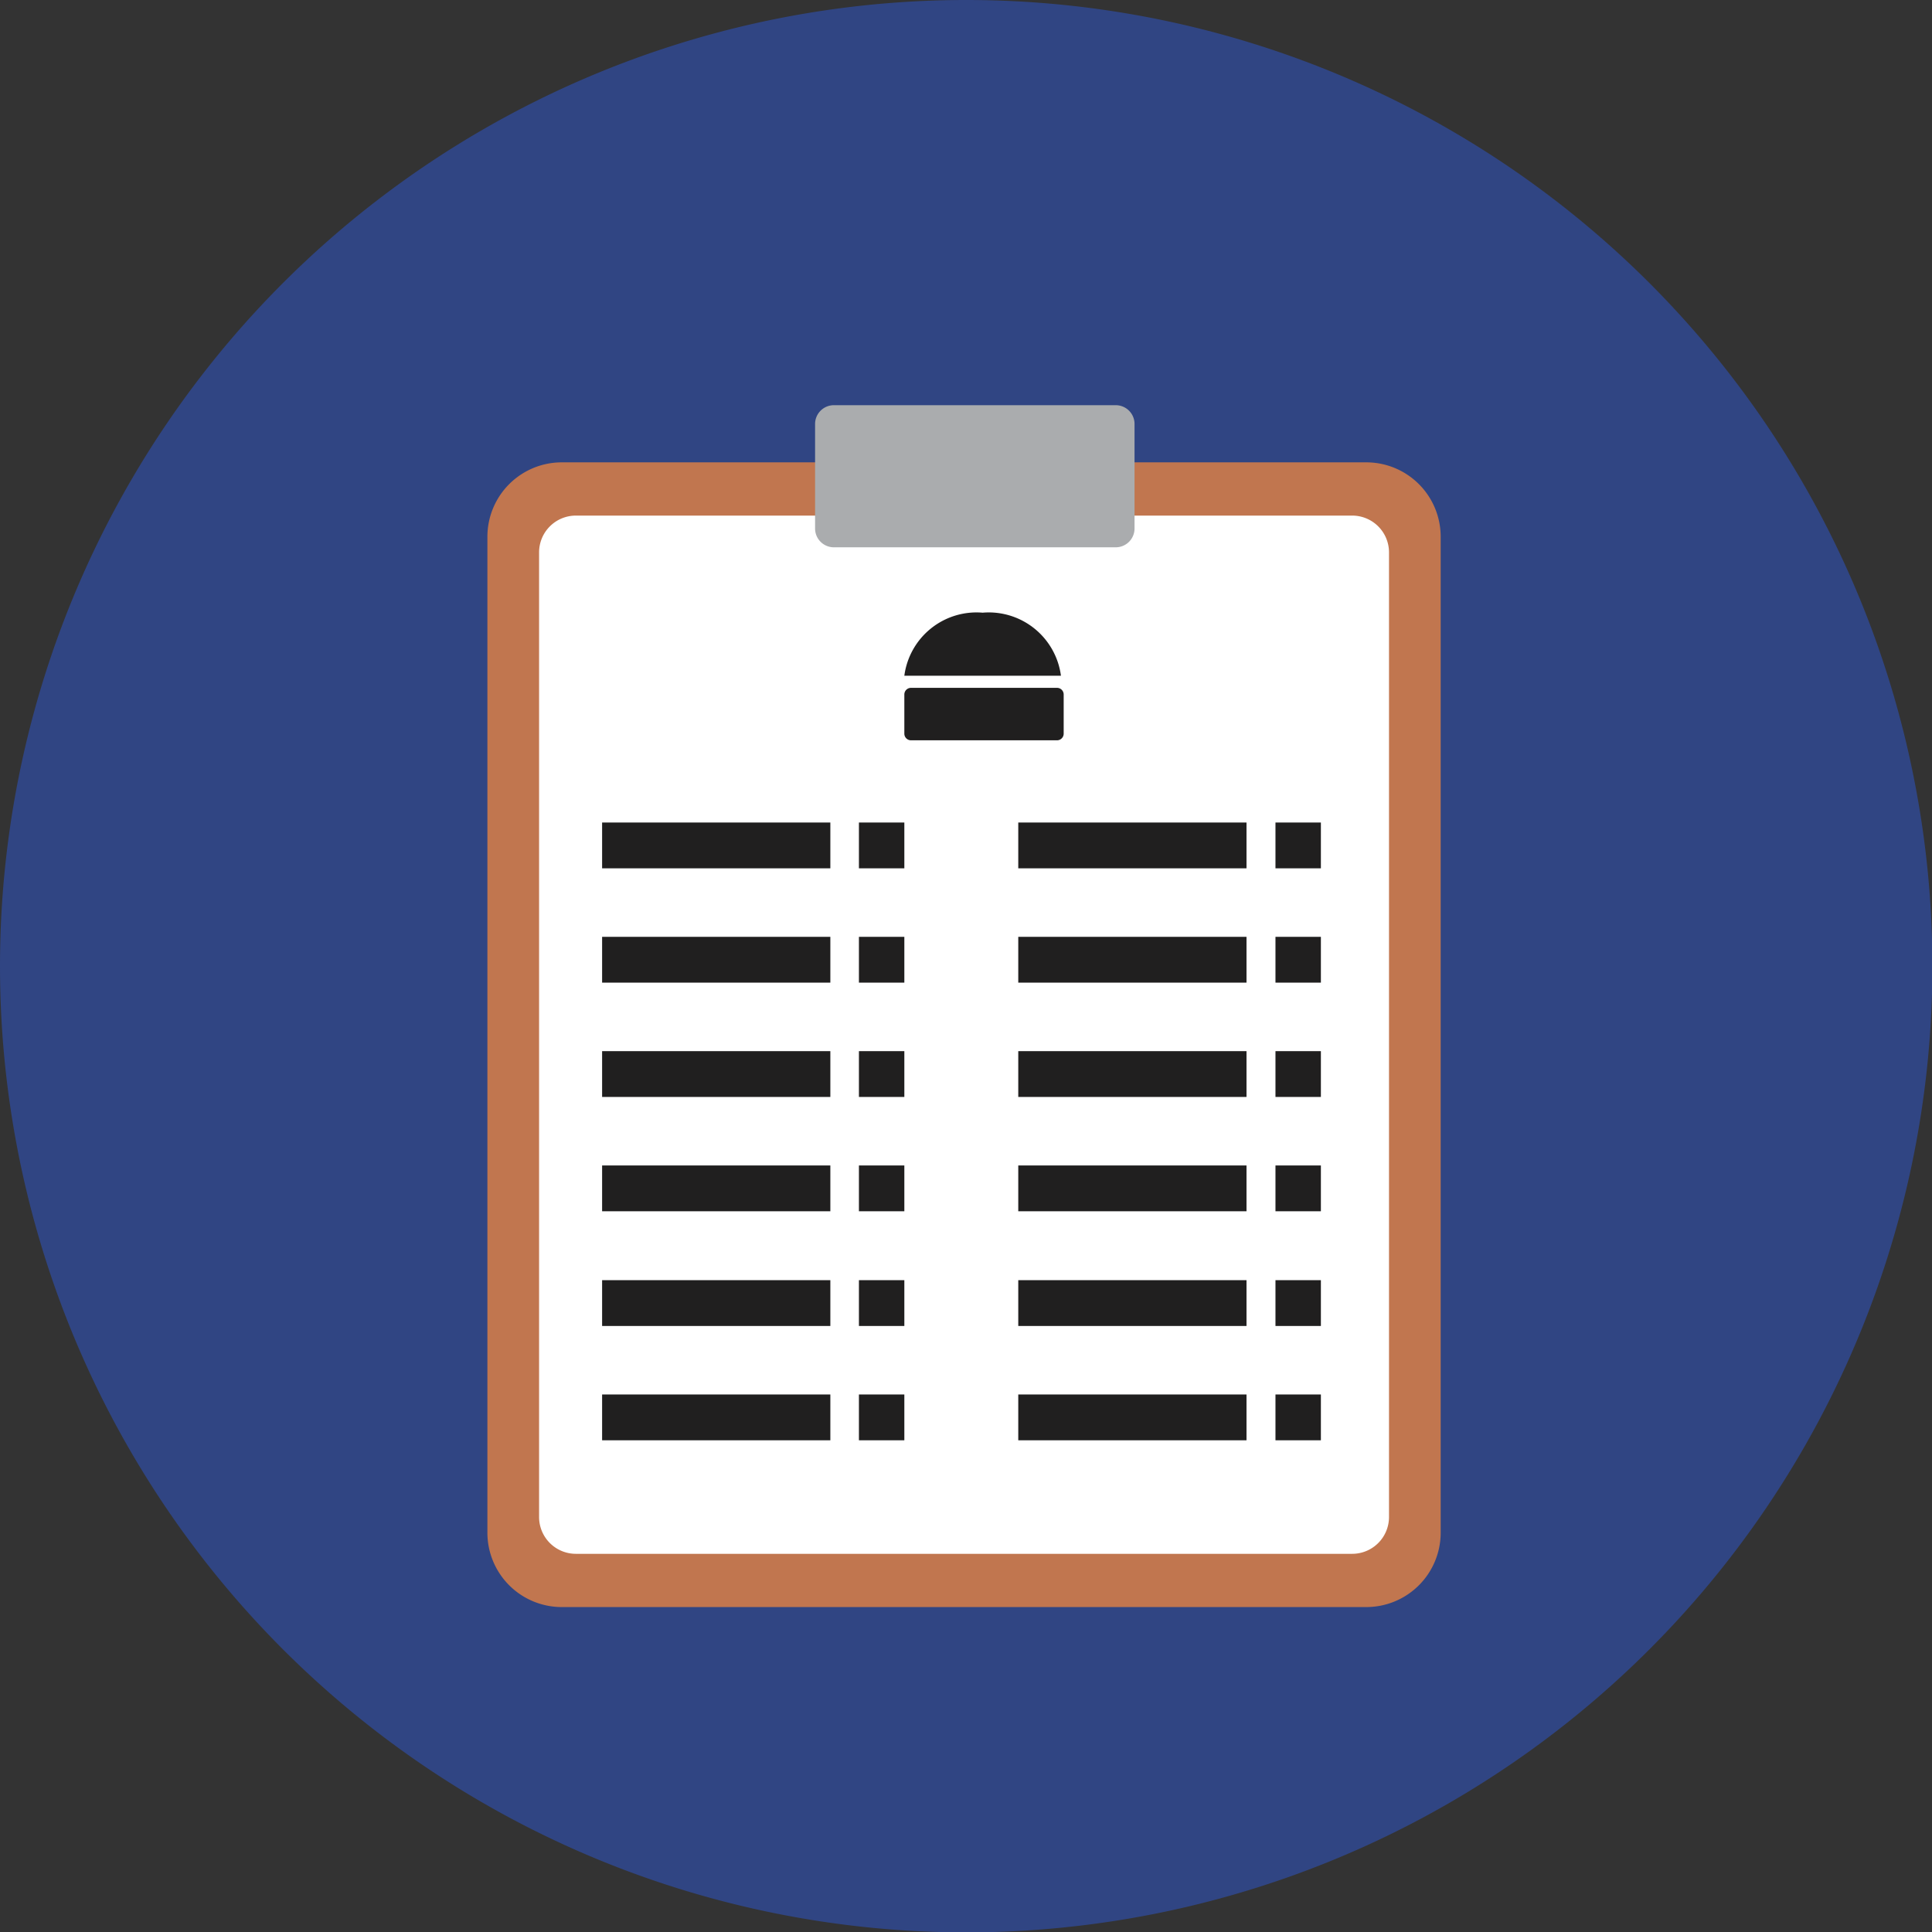 <svg viewBox="0 0 49.35 49.35" xmlns="http://www.w3.org/2000/svg"><rect x="0" y="0" width="49.35" height="49.35" fill="#333333" stroke="none"/><path d="m24.68 0a24.68 24.68 0 1 1 -24.68 24.68 24.68 24.68 0 0 1 24.68-24.68" fill="#304583" fill-rule="evenodd"/><path d="m14.34 11.81h20.57a1.9 1.9 0 0 1 1.89 1.89v25.46a1.9 1.9 0 0 1 -1.89 1.89h-20.57a1.9 1.9 0 0 1 -1.89-1.89v-25.46a1.9 1.9 0 0 1 1.89-1.89" fill="#c1764f" fill-rule="evenodd"/><path d="m14.71 13.17h19.83a.94.94 0 0 1 .94.94v24.64a.94.94 0 0 1 -.94.94h-19.83a.94.94 0 0 1 -.94-.94v-24.64a.94.94 0 0 1 .94-.94" fill="#fff" fill-rule="evenodd"/><path d="m21.3 10.35h7.2a.48.48 0 0 1 .48.48v2.67a.48.48 0 0 1 -.48.48h-7.2a.48.48 0 0 1 -.48-.48v-2.67a.48.48 0 0 1 .48-.48" fill="#aaacae" fill-rule="evenodd"/><g fill="#201f1f"><path d="m15.38 21.01h5.83v1.17h-5.83z"/><path d="m21.94 21.01h1.16v1.17h-1.16z"/><path d="m26.01 21.01h5.83v1.17h-5.83z"/><path d="m32.58 21.01h1.16v1.17h-1.16z"/><path d="m15.38 23.93h5.83v1.17h-5.83z"/><path d="m21.94 23.93h1.16v1.17h-1.16z"/><path d="m26.01 23.93h5.83v1.17h-5.83z"/><path d="m32.58 23.93h1.16v1.17h-1.16z"/><path d="m15.38 26.85h5.83v1.17h-5.83z"/><path d="m21.94 26.85h1.16v1.17h-1.16z"/><path d="m26.01 26.85h5.83v1.17h-5.83z"/><path d="m32.58 26.85h1.16v1.17h-1.16z"/><path d="m15.38 29.77h5.83v1.17h-5.83z"/><path d="m21.94 29.77h1.16v1.17h-1.16z"/><path d="m26.01 29.77h5.83v1.17h-5.83z"/><path d="m32.58 29.77h1.16v1.17h-1.16z"/><path d="m15.38 32.7h5.83v1.17h-5.83z"/><path d="m21.94 32.7h1.16v1.17h-1.16z"/><path d="m26.01 32.7h5.83v1.17h-5.83z"/><path d="m32.58 32.7h1.16v1.17h-1.16z"/><path d="m15.38 35.62h5.83v1.17h-5.83z"/><path d="m21.94 35.62h1.16v1.17h-1.16z"/><path d="m26.01 35.62h5.83v1.17h-5.83z"/><path d="m32.58 35.62h1.16v1.17h-1.16z"/><path d="m25.1 17.26h-2a1.86 1.86 0 0 1 2-1.61 1.86 1.86 0 0 1 2 1.61z" fill-rule="evenodd"/><path d="m23.27 17.57h3.73a.17.17 0 0 1 .17.17v1a.17.17 0 0 1 -.17.17h-3.73a.17.17 0 0 1 -.17-.17v-1a.17.17 0 0 1 .17-.17" fill-rule="evenodd"/></g></svg>